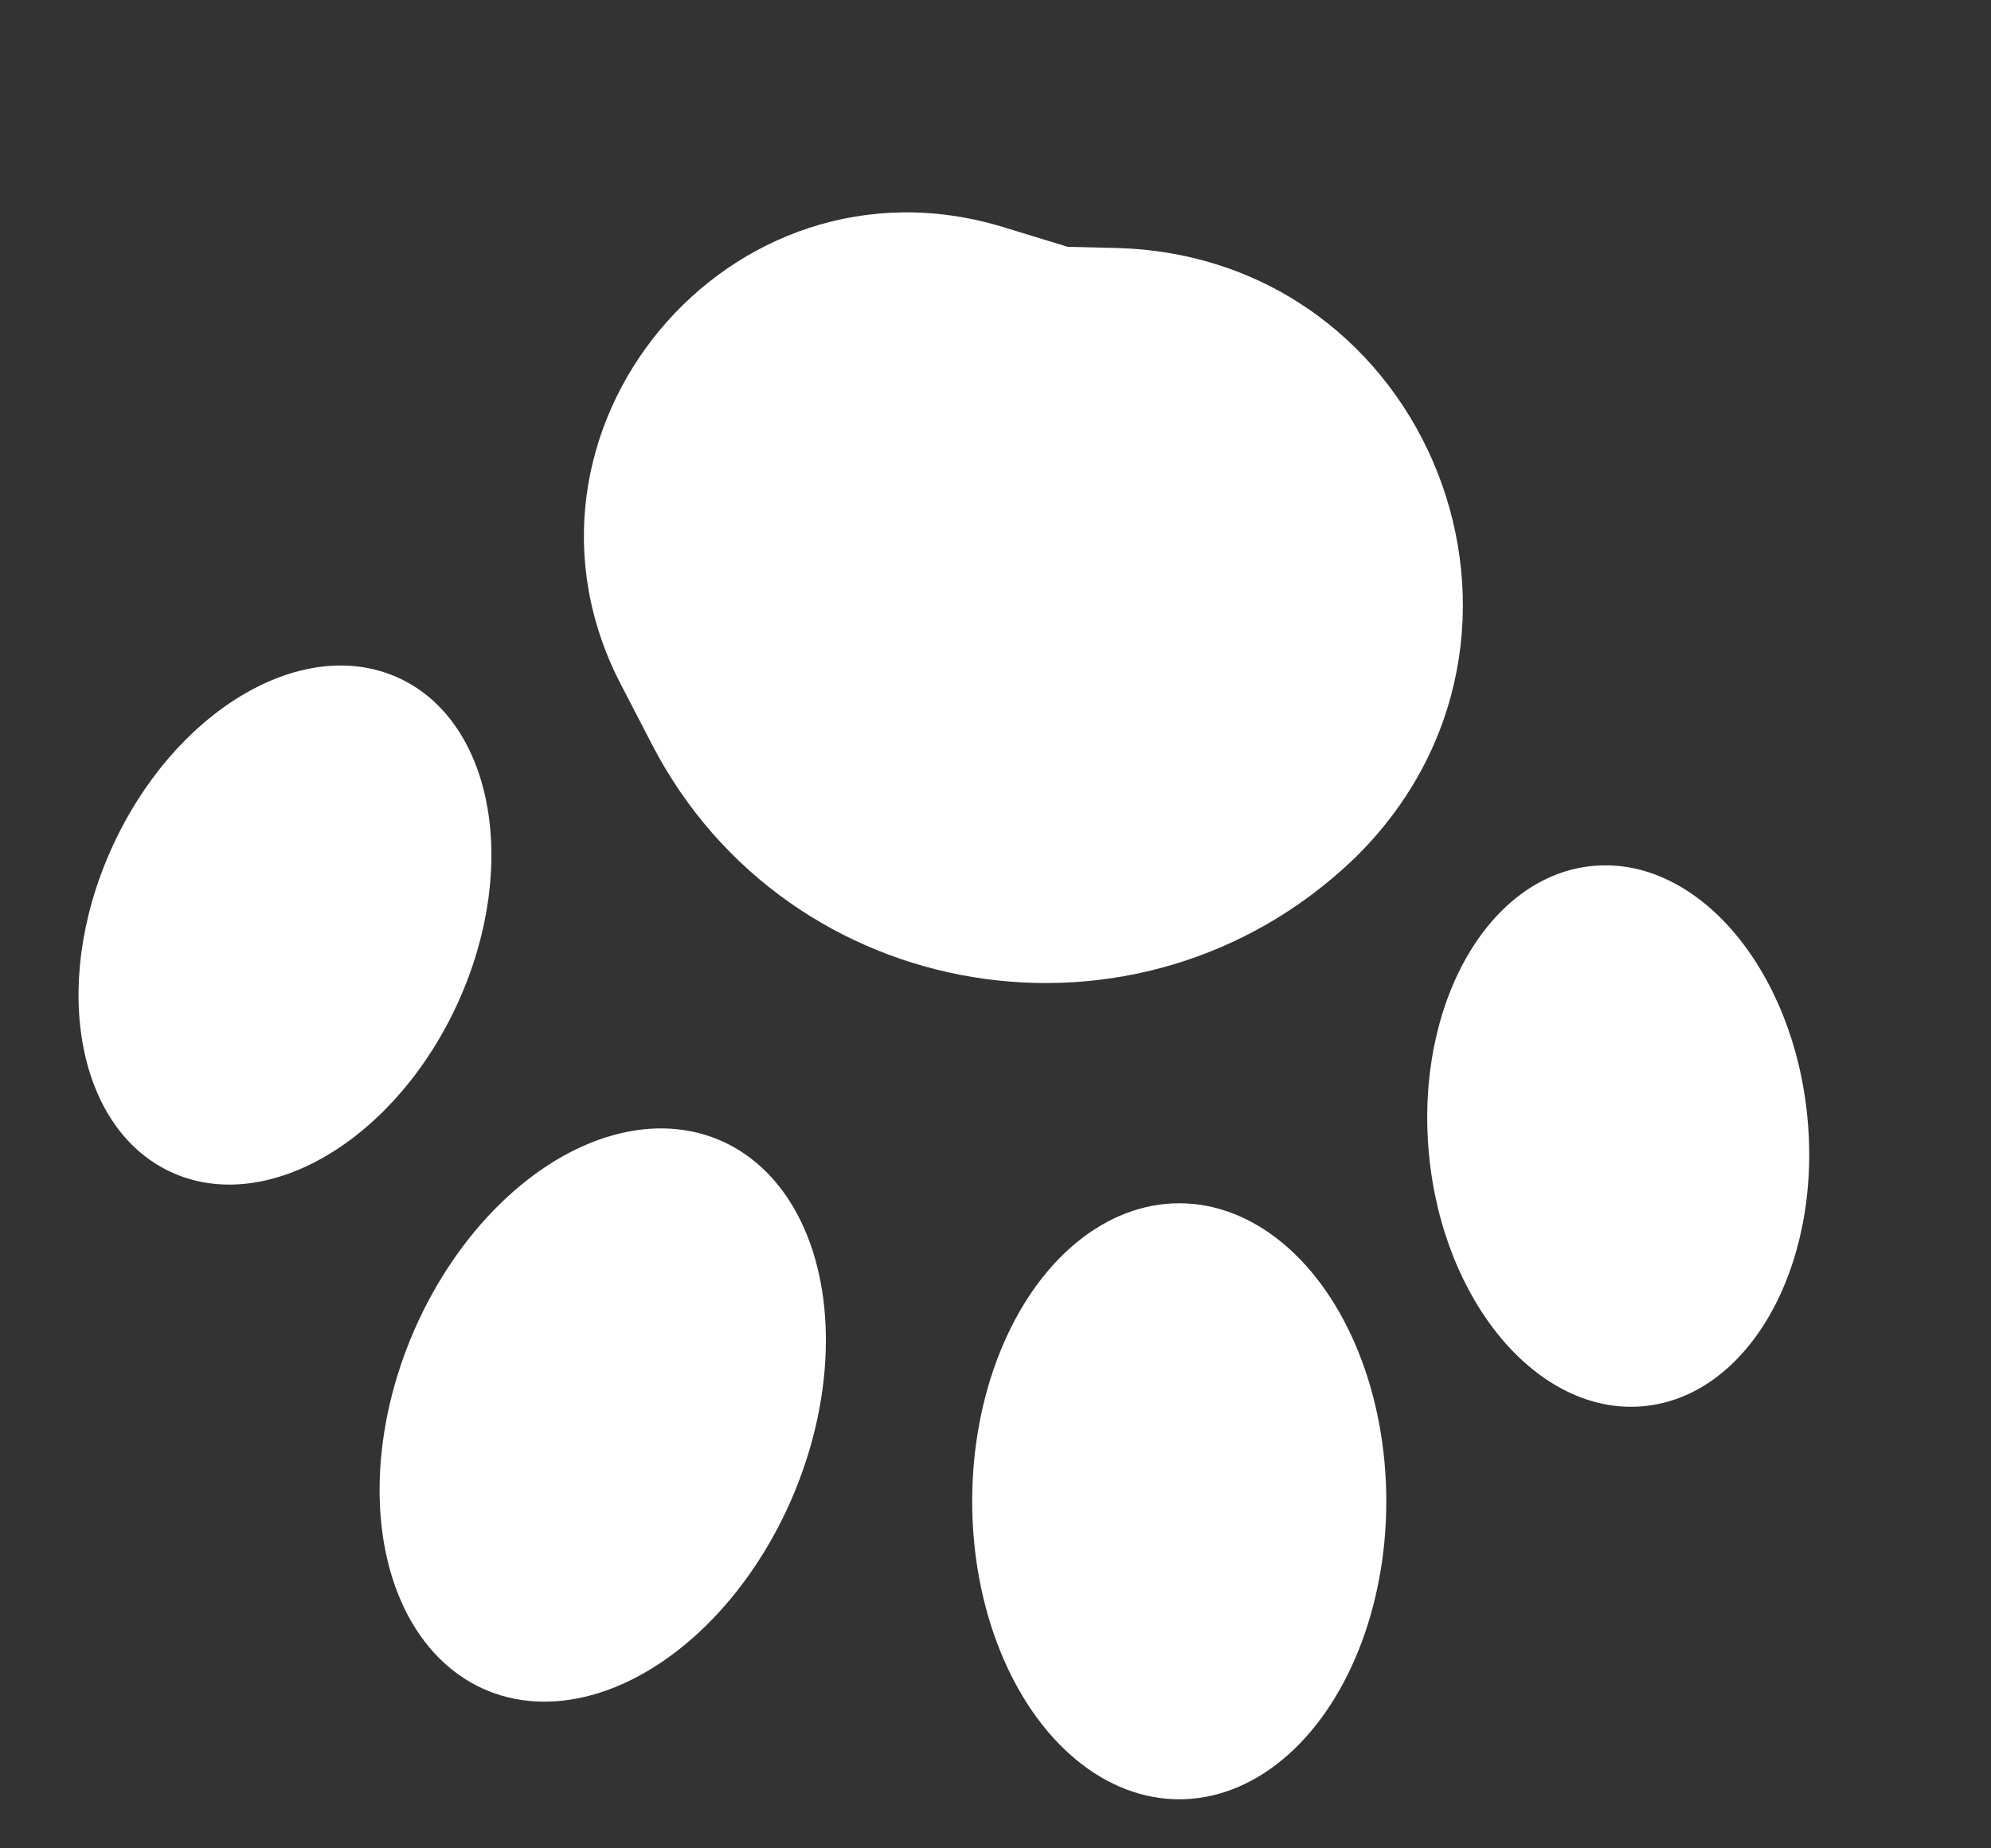 <?xml version="1.0" encoding="UTF-8"?> <svg xmlns="http://www.w3.org/2000/svg" width="14" height="13" viewBox="0 0 14 13" fill="none"><rect x="0" y="0" width="14" height="13" fill="#333333" stroke="none"/><ellipse cx="8.292" cy="10.559" rx="1.456" ry="2.096" transform="rotate(180 8.292 10.559)" fill="white"></ellipse><ellipse cx="1.453" cy="2.1" rx="1.453" ry="2.1" transform="matrix(-0.929 -0.371 0.381 -0.925 4.788 12.434)" fill="white"></ellipse><ellipse cx="1.333" cy="1.913" rx="1.333" ry="1.913" transform="matrix(-0.918 -0.397 0.408 -0.913 2.447 8.782)" fill="white"></ellipse><ellipse cx="1.337" cy="1.908" rx="1.337" ry="1.908" transform="matrix(-0.996 0.088 -0.091 -0.996 12.884 9.773)" fill="white"></ellipse><path d="M9.524 6.037C8.016 7.486 5.543 7.085 4.585 5.237L4.371 4.824C3.435 3.041 5.129 1.007 7.057 1.598L7.508 1.736L7.842 1.744C10.059 1.796 11.112 4.484 9.524 6.037Z" fill="white"></path></svg> 